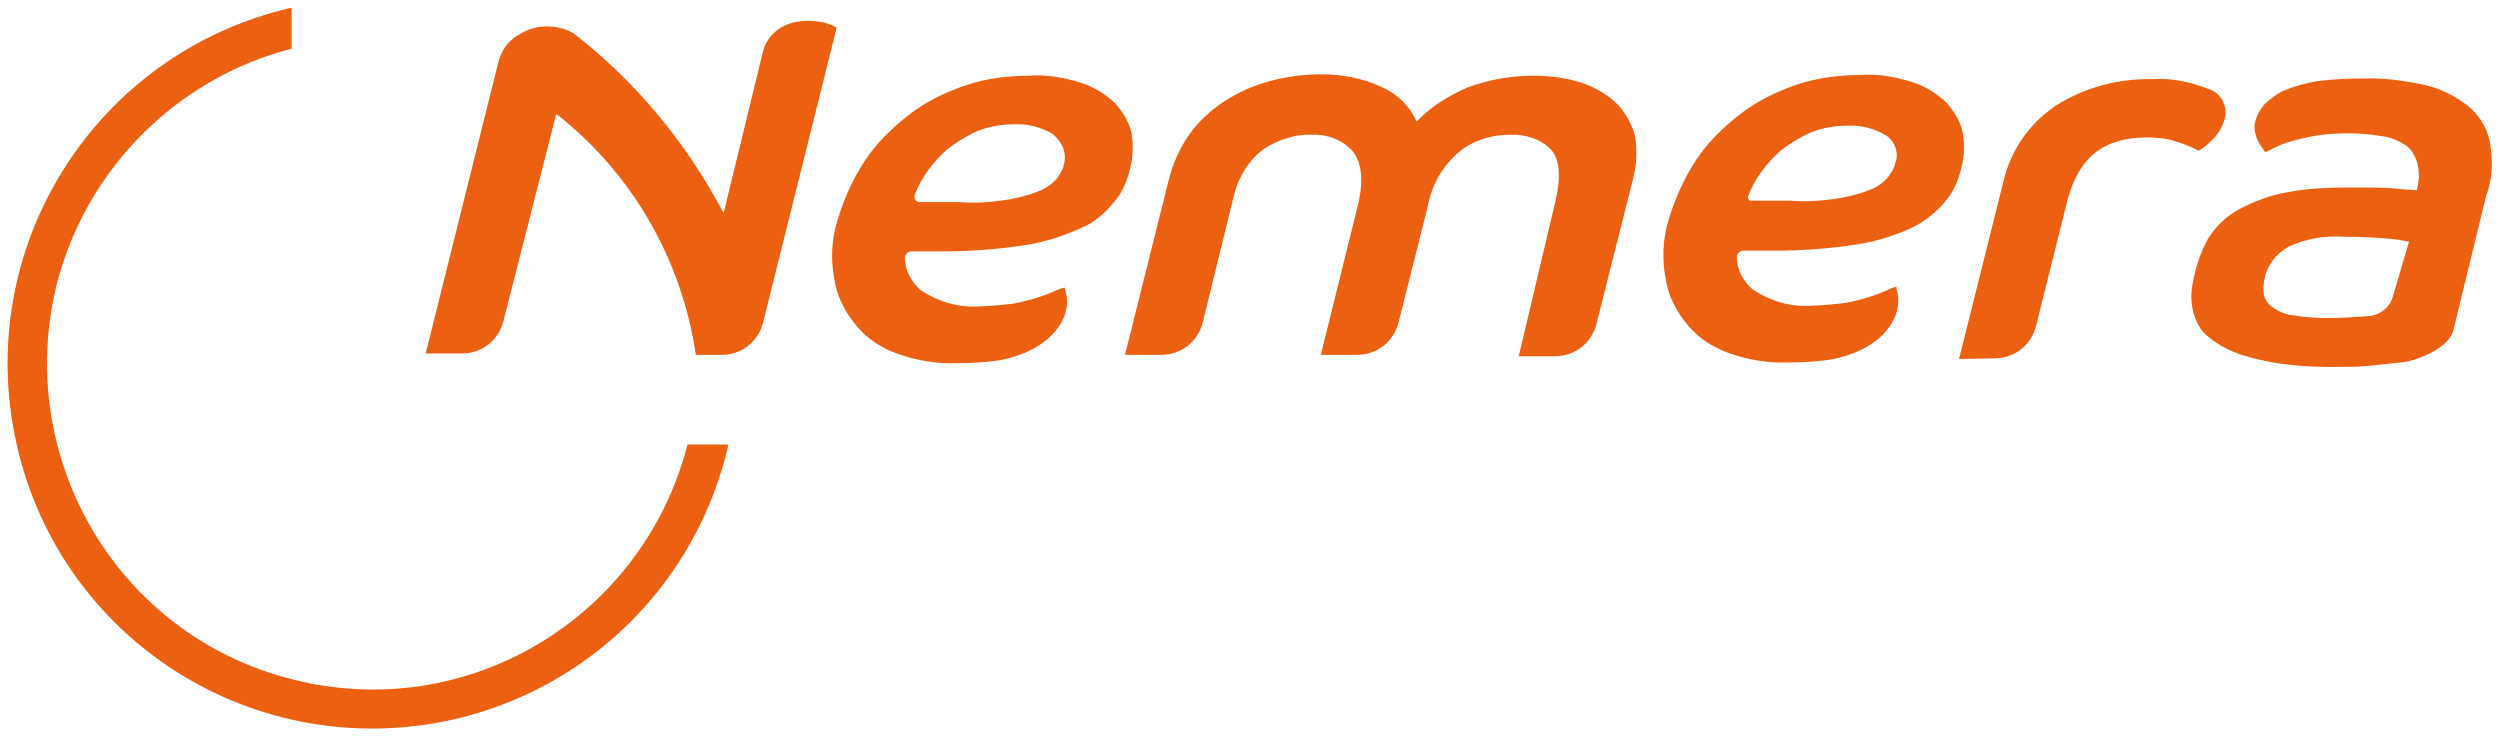 <?xml version="1.0" encoding="utf-8"?>
<!-- Generator: Adobe Illustrator 25.4.1, SVG Export Plug-In . SVG Version: 6.00 Build 0)  -->
<svg version="1.1" id="Layer_1" xmlns="http://www.w3.org/2000/svg" xmlns:xlink="http://www.w3.org/1999/xlink" x="0px" y="0px"
	 viewBox="0 0 360 106" style="enable-background:new 0 0 360 106;" xml:space="preserve">
<style type="text/css">
	.st0{fill:#EB6011;}
</style>
<g>
	<path class="st0" d="M42,97.8C17,91.5,1.9,66,8.2,40.8C12.5,24.3,25.4,11.3,42,7V1.1C13.7,7.6-4,35.6,2.4,64s34.5,46,62.9,39.6
		C85,99.1,100.4,83.8,104.9,64H99C92.6,89,67.2,104.3,42,97.8z"/>
	<path class="st0" d="M98.9,64L98.9,64L98.9,64z"/>
	<path class="st0" d="M120.5,4c-0.4-0.3-0.9-0.4-1.3-0.6l0,0c-1-0.3-1.9-0.4-2.9-0.4c-1.4,0-2.9,0.3-4.2,1.2c-1.2,0.9-2,2-2.3,3.5
		l-5.6,23c-5.3-10.1-12.7-19-21.6-25.9c-1.2-0.7-2.6-1-3.9-1c-1.4,0-2.7,0.4-4,1.2c-1.6,0.9-2.6,2.4-3,4.2L61.3,50.9h5.2
		c2.9,0,5.3-1.9,6-4.7l7.6-29.8c10.9,8.5,18.1,21,20.1,34.7h3.7c2.9,0,5.3-1.9,6-4.7l10.5-42.1V4H120.5z"/>
	<path class="st0" d="M160.5,29c1.2-1.4,1.9-3.2,2.3-5c0.4-1.7,0.4-3.5,0.1-5c-0.4-1.6-1.3-3-2.4-4.2l0,0c-1.4-1.3-3-2.3-4.9-2.9
		c-2.3-0.7-4.9-1.2-7.3-1c-3.2,0-6.3,0.4-9.3,1.4c-2.9,1-5.8,2.4-8.2,4.3s-4.6,4-6.3,6.6c-1.7,2.6-3,5.5-3.9,8.5
		c-0.9,2.9-1,5.8-0.4,8.8c0.4,2.4,1.6,4.6,3.2,6.5s3.7,3.2,6,4c2.6,0.9,5.5,1.4,8.2,1.3c2,0,4.2-0.1,6.2-0.4
		c7.8-1.4,10.8-6.5,9.6-10.1l-0.1-0.4l-0.4,0.1c-0.4,0.1-0.9,0.4-1.7,0.7c-0.7,0.3-1.6,0.6-2.6,0.9c-1.2,0.3-2.2,0.6-3.3,0.7
		c-1.3,0.1-2.6,0.3-3.9,0.3c-3.2,0.3-6.2-0.6-8.8-2.3c-1.4-1.2-2.3-2.9-2.3-4.7c0-0.4,0.3-0.7,0.7-0.9c0,0,0,0,0.1,0
		c0.6,0,1.2,0,1.7,0c1,0,2,0,3,0c3.9,0,7.9-0.3,11.8-0.9c2.7-0.4,5.5-1.3,7.9-2.4C157.6,32.1,159.2,30.6,160.5,29z M153.2,23.7
		c-0.1,0.7-0.6,1.4-1,2c-0.6,0.7-1.4,1.3-2.3,1.7c-1.4,0.6-2.9,1-4.5,1.3c-2.4,0.4-4.9,0.6-7.3,0.4h-3.5c-0.7,0-1.4,0-2.2,0
		c-0.4,0-0.7-0.3-0.7-0.7c0-0.1,0-0.1,0-0.3c1-2.6,2.6-4.7,4.7-6.6c1.3-1,2.7-1.9,4.3-2.6c1.7-0.7,3.5-1,5.3-1
		c2-0.1,3.9,0.4,5.6,1.4C153.2,20.7,153.6,22.3,153.2,23.7z"/>
	<path class="st0" d="M273.1,41.3l-0.4,0.1c-0.4,0.1-0.9,0.4-1.7,0.7c-0.7,0.3-1.6,0.6-2.6,0.9c-1.2,0.3-2.2,0.6-3.3,0.7
		c-1.3,0.1-2.6,0.3-3.9,0.3c-3.2,0.3-6.2-0.6-8.8-2.3c-1.4-1.2-2.3-2.9-2.3-4.7c0-0.4,0.3-0.7,0.7-0.9c0,0,0,0,0.1,0
		c0.6,0,1.2,0,1.7,0c1,0,2,0,3,0c3.9,0,7.9-0.3,11.8-0.9c2.7-0.4,5.5-1.3,7.9-2.4c1.9-0.9,3.6-2.3,4.9-3.9c1.2-1.4,1.9-3.2,2.3-5
		c0.4-1.7,0.4-3.5,0.1-5c-0.4-1.6-1.3-3-2.4-4.2l0,0c-1.4-1.3-3-2.3-4.9-2.9c-2.3-0.7-4.9-1.2-7.3-1c-3.2,0-6.3,0.4-9.3,1.4
		c-2.9,1-5.8,2.4-8.2,4.3c-2.4,1.9-4.6,4-6.3,6.6s-3,5.5-3.9,8.5c-0.9,2.9-1,5.8-0.4,8.8c0.4,2.4,1.6,4.6,3.2,6.5
		c1.6,1.9,3.7,3.2,6,4c2.6,0.9,5.5,1.4,8.2,1.3c2,0,4.2-0.1,6.2-0.4c7.8-1.4,10.8-6.5,9.6-10.1L273.1,41.3L273.1,41.3z M251.7,28.3
		c1-2.6,2.6-4.7,4.7-6.6c1.3-1,2.7-1.9,4.3-2.6c1.7-0.7,3.5-1,5.3-1c2-0.1,3.9,0.4,5.6,1.4c1.3,0.9,1.9,2.6,1.3,4
		c-0.1,0.7-0.6,1.4-1,2c-0.6,0.7-1.4,1.3-2.3,1.7c-1.4,0.6-2.9,1-4.5,1.3c-2.4,0.4-4.9,0.6-7.2,0.4h-3.5c-0.7,0-1.4,0-2.2,0
		C252,29,251.7,28.7,251.7,28.3C251.5,28.6,251.5,28.5,251.7,28.3z"/>
	<path class="st0" d="M232.7,14.8L232.7,14.8c-1.4-1.3-3.2-2.3-5-2.9c-2.2-0.7-4.6-1-6.9-1c-3.3,0-6.5,0.6-9.5,1.7
		c-2.7,1.2-5.2,2.7-7.3,4.9c-1-2.2-2.7-3.9-4.9-4.9c-2.7-1.3-5.8-1.9-8.8-1.9c-2.4,0-5,0.3-7.5,1c-2.3,0.6-4.5,1.6-6.5,2.9
		s-3.7,2.9-5,4.7c-1.4,2-2.4,4.2-3,6.6L162,51.1h5.2c2.9,0,5.3-1.9,6-4.7l4.3-17.5c0.6-2.9,2-5.5,4.3-7.3c2-1.4,4.6-2.3,7-2.2
		c2.3-0.1,4.5,0.7,6,2.4c1.3,1.6,1.6,4.3,0.7,7.9l-5.3,21.4h5.2c2.9,0,5.3-1.9,6-4.7l4.2-16.7c0.6-3.2,2.2-5.9,4.6-7.9
		c2-1.6,4.6-2.4,7.2-2.4c2.2-0.1,4.5,0.6,6,2.2c1.2,1.4,1.4,3.9,0.6,7.3l-5.3,22.4h5.2c2.9,0,5.3-1.9,6-4.7l5.2-20.6
		c0.6-2.2,0.7-4.5,0.3-6.6C234.9,17.7,234,16.1,232.7,14.8z"/>
	<path class="st0" d="M287.2,51.6c2.9,0,5.3-1.9,6-4.7l4.5-18c1.6-6.2,5.2-9.1,11.4-9.1c1.4,0,2.9,0.1,4.3,0.6c1,0.3,2,0.7,3,1.2
		l0.1,0.1l0.3-0.1c0.7-0.4,1.3-1,1.9-1.6c0.7-0.7,1.3-1.7,1.6-2.7c0.6-1.9-0.4-3.9-2.3-4.5l0,0c-2.6-1-5.3-1.6-8.1-1.4
		c-4.9-0.1-9.8,1.2-14,3.9c-3.9,2.7-6.5,6.6-7.5,11.2l-6.3,25.2L287.2,51.6L287.2,51.6z"/>
	<path class="st0" d="M358.5,20.3c-0.4-2-1.6-3.9-3.3-5.2c-1.9-1.4-3.9-2.4-6.2-2.9c-2.9-0.6-5.8-1-8.6-0.9c-2.3,0-4.5,0.1-6.8,0.4
		c-1.6,0.3-3.2,0.7-4.6,1.3c-1,0.4-2,1.2-2.9,2c-0.6,0.7-1,1.4-1.3,2.3c-0.3,1-0.1,2,0.3,2.9c0.3,0.6,0.6,1,1,1.6l0.1,0.1l0.3-0.1
		c1.3-0.7,2.6-1.3,4-1.6c2.4-0.7,5-1,7.5-1c1.6,0,3.3,0.1,4.9,0.4c1.2,0.1,2.4,0.6,3.5,1.3c0.9,0.6,1.4,1.6,1.7,2.6
		c0.3,1.3,0.3,2.6-0.1,3.9c-0.9-0.1-2-0.1-3.6-0.3c-1.9-0.1-3.7-0.1-5.8-0.1c-3.2,0-6.3,0.1-9.3,0.7c-2.4,0.4-4.7,1.3-6.8,2.4
		c-1.9,1-3.3,2.4-4.5,4.2c-0.9,1.6-1.6,3.5-2,5.3c-0.4,1.6-0.6,3.2-0.3,4.7c0.3,1.6,1,3.2,2.3,4.2c1.7,1.4,3.6,2.3,5.8,2.9
		c3.2,0.9,6.5,1.3,9.8,1.4c2.2,0.1,3.9,0,5.9,0c2-0.1,5.9-0.6,7-0.7c2.6-0.6,6.2-2.2,6.8-4.6l4.7-19.3C359,25.6,359,22.8,358.5,20.3
		L358.5,20.3z M344.6,42.6c-0.4,1.6-1.7,2.6-3.2,2.9l0,0c-2,0.1-3.9,0.3-5.9,0.3l0,0c-1.7,0-3.6-0.1-5.3-0.4c-1.2-0.1-2.2-0.6-3-1.2
		c-0.6-0.4-1-1-1.2-1.7c-0.1-0.7-0.1-1.6,0.1-2.4c0.4-2,1.7-3.6,3.5-4.6c2.6-1.2,5.3-1.6,8.2-1.4c2.2,0,4.3,0.1,6.5,0.3
		c1.2,0.1,2,0.3,2.6,0.4L344.6,42.6z"/>
</g>
</svg>
